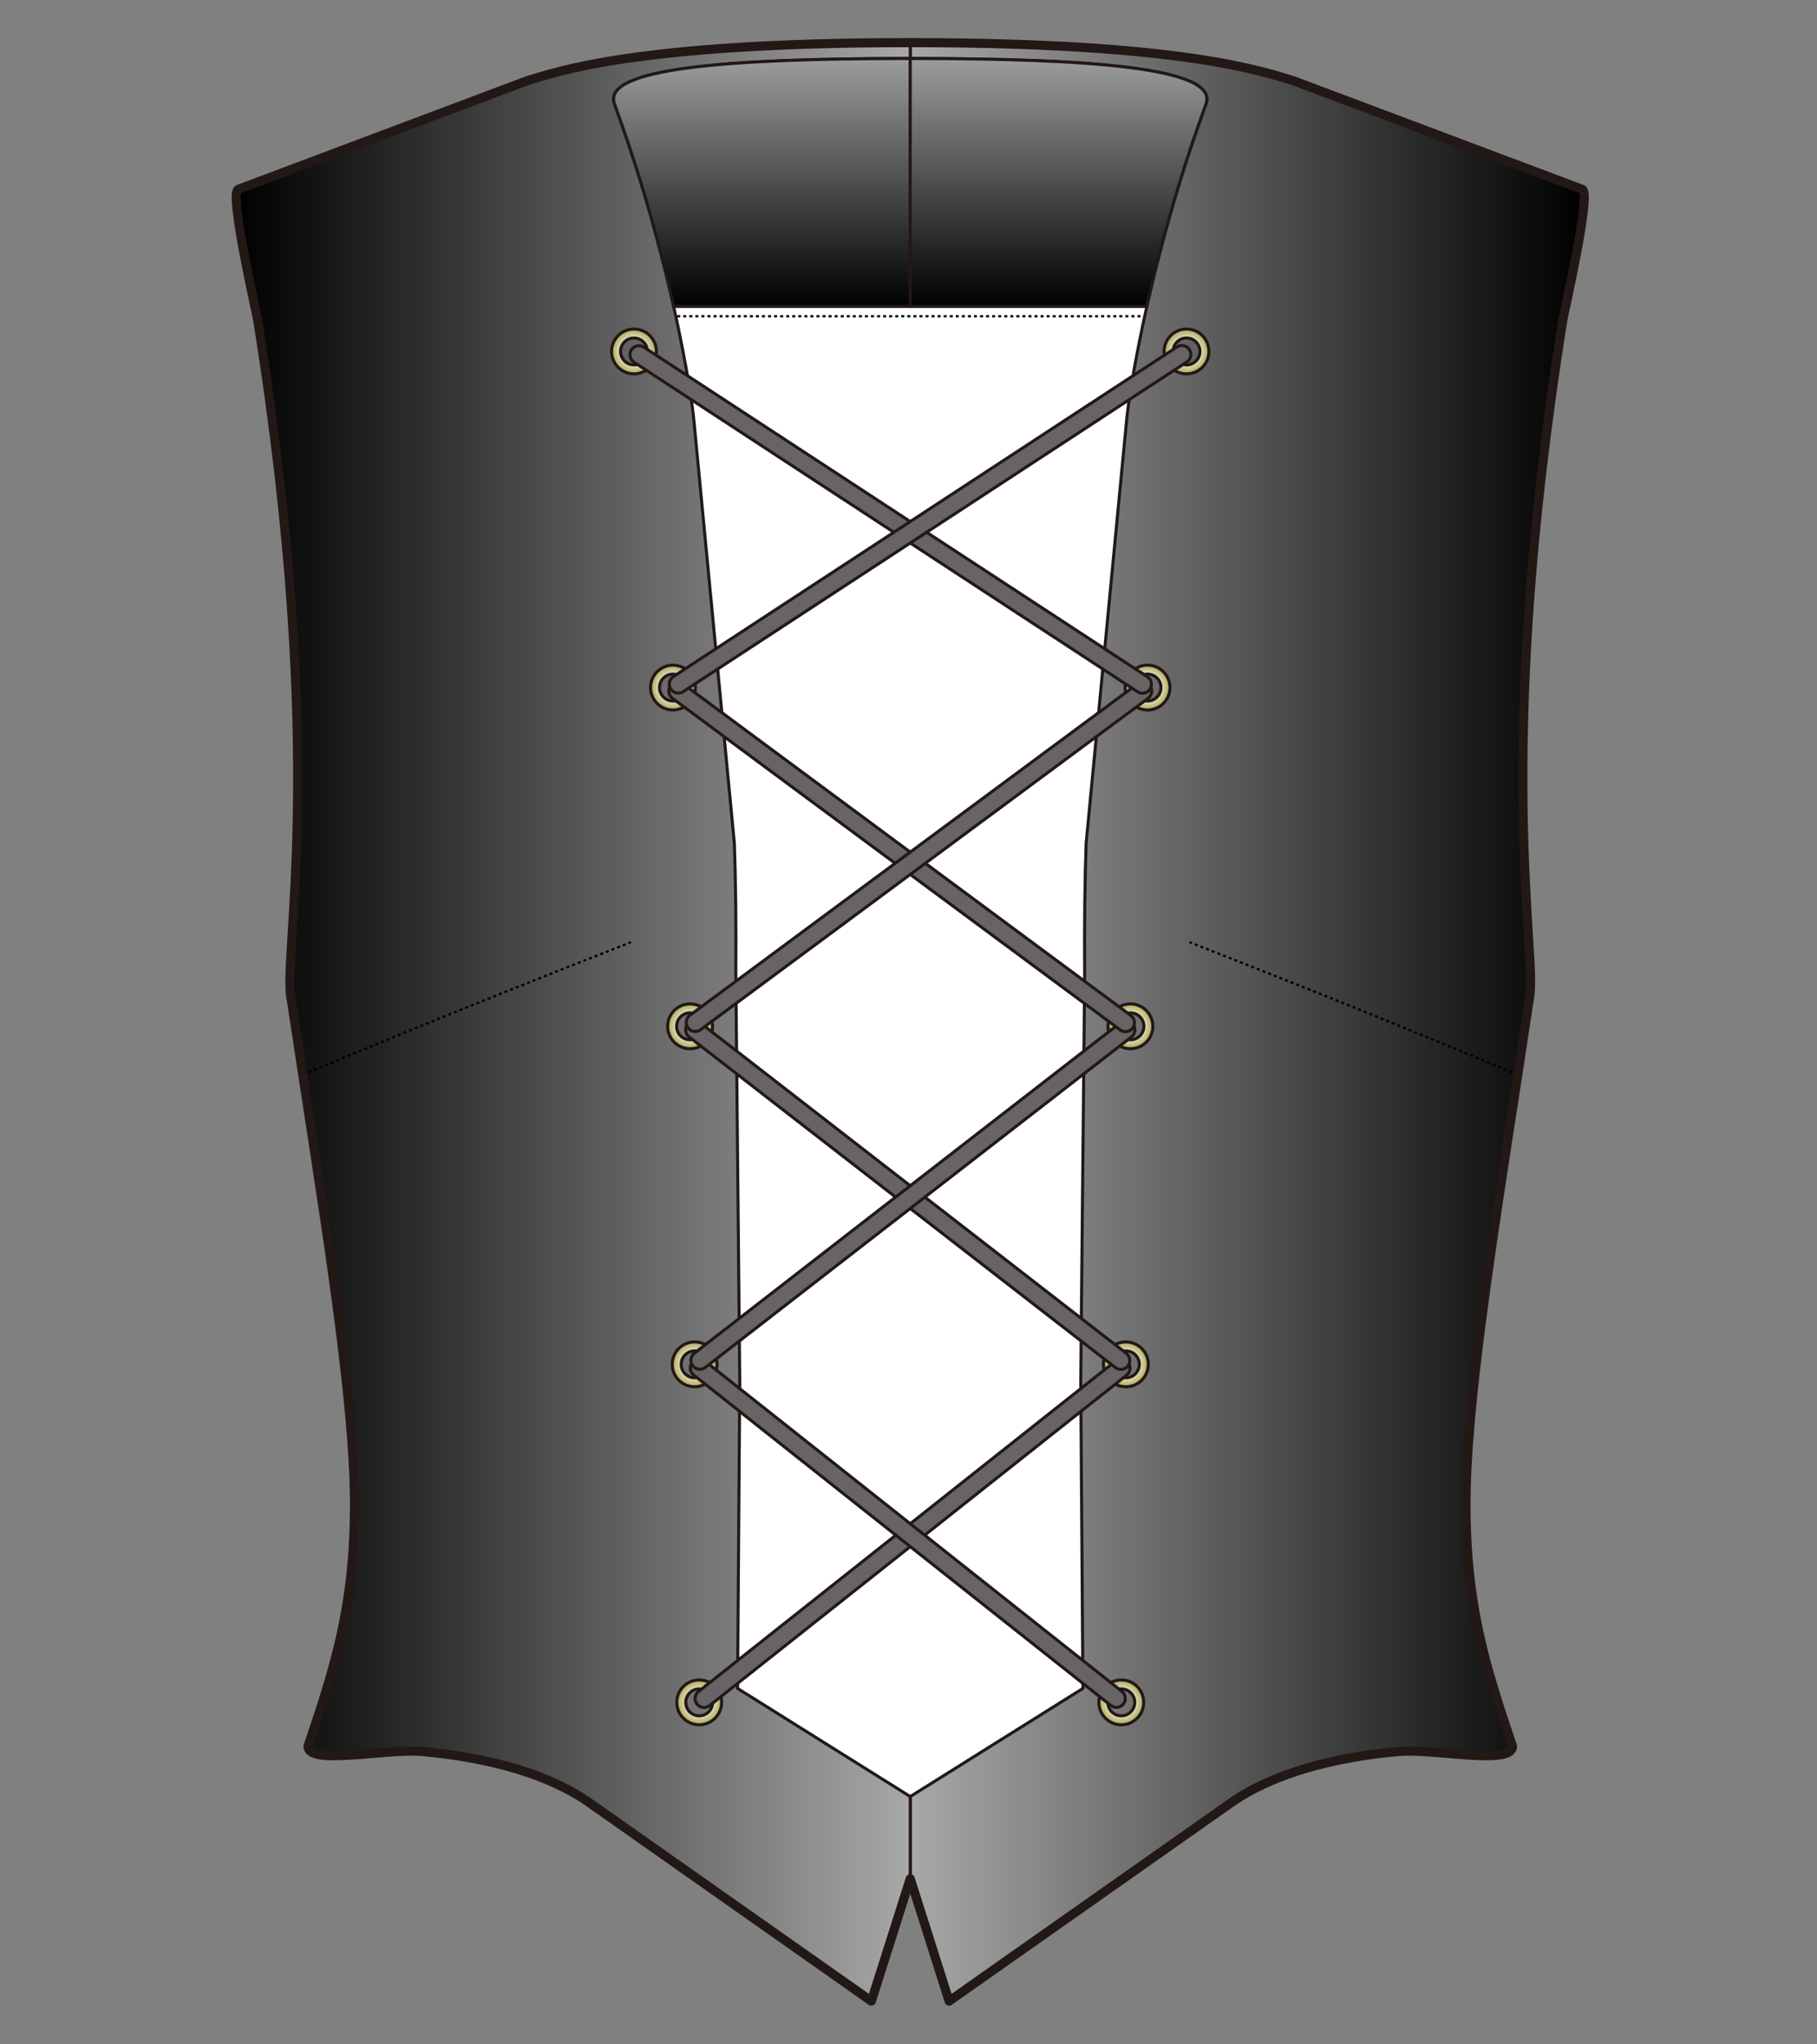 <?xml version="1.0" encoding="utf-8"?>
<!-- Generator: Adobe Illustrator 12.0.0, SVG Export Plug-In . SVG Version: 6.00 Build 51448)  -->
<!DOCTYPE svg PUBLIC "-//W3C//DTD SVG 1.1//EN" "http://www.w3.org/Graphics/SVG/1.1/DTD/svg11.dtd">
<svg  version="1.1" id="レイヤー_1" xmlns="http://www.w3.org/2000/svg" xmlns:xlink="http://www.w3.org/1999/xlink" width="600" height="675" viewBox="0 0 600 675"
	 overflow="visible" enable-background="new 0 0 600 675" xml:space="preserve">
<rect x="0" y="0" width="600" height="675" fill="#808080" stroke="none"/>
<rect fill="none" width="600" height="675"/>
<g>
	<polygon fill="#FFFFFF" stroke="#221815" stroke-linecap="round" stroke-linejoin="round" points="300.424,604.646 219.09,570.201 
		199.242,101.132 300.577,101.132 401.912,101.132 382.063,570.201 300.73,604.646 	"/>
	<linearGradient id="XMLID_15_" gradientUnits="userSpaceOnUse" x1="300.577" y1="337.399" x2="523.139" y2="337.399">
		<stop  offset="0" style="stop-color:#A8A8A8"/>
		<stop  offset="1" style="stop-color:#000000"/>
	</linearGradient>
	<path fill="url(#XMLID_15_)" stroke="#221815" stroke-linecap="round" stroke-linejoin="round" d="M300.577,19.316
		c59.655,0,101.933,3.109,97.663,14.994c-6.805,18.797-10.886,32.538-15.01,48.206c-5.824,22.13-10.269,45.764-11.29,57.138
		l-13.283,138.802c-0.417,11.698-0.604,26.563-0.481,42.743l-1.298,135.232l0.726,101.045l-57.026,35.708v27.113l12.836,40.427
		l92.722-65.23c13.476-9.617,33.301-15.189,55.682-17.19c11.768-1.053,37.637,4.782,37.637-1.735
		c-9.054-26.789-15.357-46.738-15.357-79.844l0,0c0-37.182,10.91-100.492,20.894-166.803c3.095-13.963-12.253-78.291,11.069-224.18
		c0.469-2.926,9.492-41.762,6.458-43.21L426.985,26.61c-9.468-2.754-35.521-12.537-126.408-12.537V19.316z"/>
	
		<linearGradient id="XMLID_16_" gradientUnits="userSpaceOnUse" x1="4713.831" y1="337.399" x2="4936.393" y2="337.399" gradientTransform="matrix(-1 0 0 1 5014.408 0)">
		<stop  offset="0" style="stop-color:#A8A8A8"/>
		<stop  offset="1" style="stop-color:#000000"/>
	</linearGradient>
	<path fill="url(#XMLID_16_)" stroke="#221815" stroke-linecap="round" stroke-linejoin="round" d="M300.577,19.316
		c-59.655,0-101.933,3.109-97.664,14.994c6.805,18.797,10.886,32.538,15.011,48.206c5.824,22.13,10.267,45.764,11.289,57.138
		l13.284,138.802c0.417,11.698,0.604,26.563,0.481,42.743l1.298,135.232l-0.727,101.045l57.027,35.708v27.113l-12.836,40.427
		l-92.722-65.23c-13.475-9.617-33.3-15.189-55.681-17.19c-11.768-1.053-37.637,4.782-37.637-1.735
		c9.054-26.789,15.356-46.738,15.356-79.844l0,0c0-37.182-10.91-100.492-20.893-166.803c-3.095-13.963,12.253-78.291-11.069-224.18
		c-0.469-2.926-9.492-41.762-6.458-43.21l95.531-35.921c9.467-2.754,35.52-12.537,126.408-12.537V19.316z"/>
	<radialGradient id="XMLID_17_" cx="230.887" cy="562.081" r="7.403" gradientUnits="userSpaceOnUse">
		<stop  offset="0" style="stop-color:#FFFFFF"/>
		<stop  offset="0.154" style="stop-color:#FDFDFB"/>
		<stop  offset="0.304" style="stop-color:#F7F7EF"/>
		<stop  offset="0.453" style="stop-color:#EEEDDC"/>
		<stop  offset="0.601" style="stop-color:#E0DEC0"/>
		<stop  offset="0.748" style="stop-color:#CFCC9C"/>
		<stop  offset="0.893" style="stop-color:#BAB672"/>
		<stop  offset="1" style="stop-color:#A8A34D"/>
	</radialGradient>
	<path fill="url(#XMLID_17_)" stroke="#221815" stroke-linecap="round" stroke-linejoin="round" d="M230.887,554.678
		c-4.089,0-7.403,3.314-7.403,7.403s3.314,7.403,7.403,7.403c4.088,0,7.403-3.314,7.403-7.403S234.976,554.678,230.887,554.678z
		 M230.887,566.523c-2.449,0-4.442-1.993-4.442-4.442c0-1.187,0.462-2.302,1.301-3.141c0.838-0.839,1.954-1.301,3.141-1.301
		s2.301,0.462,3.141,1.301s1.3,1.954,1.3,3.141C235.328,564.53,233.336,566.523,230.887,566.523z"/>
	<radialGradient id="XMLID_18_" cx="229.379" cy="450.475" r="7.403" gradientUnits="userSpaceOnUse">
		<stop  offset="0" style="stop-color:#FFFFFF"/>
		<stop  offset="0.154" style="stop-color:#FDFDFB"/>
		<stop  offset="0.304" style="stop-color:#F7F7EF"/>
		<stop  offset="0.453" style="stop-color:#EEEDDC"/>
		<stop  offset="0.601" style="stop-color:#E0DEC0"/>
		<stop  offset="0.748" style="stop-color:#CFCC9C"/>
		<stop  offset="0.893" style="stop-color:#BAB672"/>
		<stop  offset="1" style="stop-color:#A8A34D"/>
	</radialGradient>
	<path fill="url(#XMLID_18_)" stroke="#221815" stroke-linecap="round" stroke-linejoin="round" d="M229.38,457.878
		c4.087,0,7.402-3.314,7.402-7.403c0-4.088-3.315-7.402-7.402-7.402c-4.09,0-7.404,3.314-7.404,7.402
		C221.976,454.563,225.29,457.878,229.38,457.878z M226.238,447.334c0.839-0.839,1.955-1.301,3.142-1.301
		c1.186,0,2.3,0.462,3.139,1.301c0.839,0.839,1.301,1.955,1.301,3.141c0,2.449-1.993,4.442-4.44,4.442
		c-2.45,0-4.442-1.993-4.442-4.442C224.938,449.289,225.399,448.173,226.238,447.334z"/>
	<radialGradient id="XMLID_19_" cx="227.869" cy="338.868" r="7.403" gradientUnits="userSpaceOnUse">
		<stop  offset="0" style="stop-color:#FFFFFF"/>
		<stop  offset="0.154" style="stop-color:#FDFDFB"/>
		<stop  offset="0.304" style="stop-color:#F7F7EF"/>
		<stop  offset="0.453" style="stop-color:#EEEDDC"/>
		<stop  offset="0.601" style="stop-color:#E0DEC0"/>
		<stop  offset="0.748" style="stop-color:#CFCC9C"/>
		<stop  offset="0.893" style="stop-color:#BAB672"/>
		<stop  offset="1" style="stop-color:#A8A34D"/>
	</radialGradient>
	<path fill="url(#XMLID_19_)" stroke="#221815" stroke-linecap="round" stroke-linejoin="round" d="M227.869,346.271
		c4.088,0,7.403-3.314,7.403-7.402c0-4.089-3.315-7.404-7.403-7.404c-4.089,0-7.403,3.315-7.403,7.404
		C220.465,342.957,223.779,346.271,227.869,346.271z M224.728,335.728c0.838-0.839,1.954-1.301,3.141-1.301s2.301,0.462,3.141,1.301
		c0.838,0.839,1.3,1.955,1.3,3.141c0,2.449-1.992,4.441-4.441,4.441s-4.443-1.992-4.443-4.441
		C223.426,337.683,223.889,336.567,224.728,335.728z"/>
	<radialGradient id="XMLID_20_" cx="222.225" cy="227.022" r="7.403" gradientUnits="userSpaceOnUse">
		<stop  offset="0" style="stop-color:#FFFFFF"/>
		<stop  offset="0.154" style="stop-color:#FDFDFB"/>
		<stop  offset="0.304" style="stop-color:#F7F7EF"/>
		<stop  offset="0.453" style="stop-color:#EEEDDC"/>
		<stop  offset="0.601" style="stop-color:#E0DEC0"/>
		<stop  offset="0.748" style="stop-color:#CFCC9C"/>
		<stop  offset="0.893" style="stop-color:#BAB672"/>
		<stop  offset="1" style="stop-color:#A8A34D"/>
	</radialGradient>
	<path fill="url(#XMLID_20_)" stroke="#221815" stroke-linecap="round" stroke-linejoin="round" d="M229.627,227.021
		c0-4.089-3.315-7.403-7.403-7.403c-4.088,0-7.403,3.314-7.403,7.403c0,4.088,3.315,7.403,7.403,7.403
		C226.313,234.424,229.627,231.11,229.627,227.021z M217.783,227.021c0-1.187,0.463-2.302,1.301-3.141
		c0.838-0.839,1.954-1.301,3.14-1.301c1.187,0,2.303,0.462,3.142,1.301c0.836,0.839,1.3,1.954,1.3,3.141
		c0,2.45-1.993,4.442-4.442,4.442C219.775,231.463,217.783,229.471,217.783,227.021z"/>
	<radialGradient id="XMLID_21_" cx="209.352" cy="116.041" r="7.403" gradientUnits="userSpaceOnUse">
		<stop  offset="0" style="stop-color:#FFFFFF"/>
		<stop  offset="0.154" style="stop-color:#FDFDFB"/>
		<stop  offset="0.304" style="stop-color:#F7F7EF"/>
		<stop  offset="0.453" style="stop-color:#EEEDDC"/>
		<stop  offset="0.601" style="stop-color:#E0DEC0"/>
		<stop  offset="0.748" style="stop-color:#CFCC9C"/>
		<stop  offset="0.893" style="stop-color:#BAB672"/>
		<stop  offset="1" style="stop-color:#A8A34D"/>
	</radialGradient>
	<path fill="url(#XMLID_21_)" stroke="#221815" stroke-linecap="round" stroke-linejoin="round" d="M209.351,108.638
		c-4.088,0-7.403,3.315-7.403,7.403c0,4.089,3.315,7.403,7.403,7.403c4.088,0,7.403-3.314,7.403-7.403
		C216.754,111.953,213.439,108.638,209.351,108.638z M209.351,120.483c-2.449,0-4.441-1.993-4.441-4.442
		c0-1.186,0.463-2.301,1.301-3.141c0.838-0.839,1.954-1.301,3.14-1.301c1.187,0,2.303,0.462,3.141,1.301
		c0.839,0.839,1.301,1.955,1.301,3.141C213.793,118.49,211.8,120.483,209.351,120.483z"/>
	<radialGradient id="XMLID_22_" cx="370.267" cy="562.081" r="7.403" gradientUnits="userSpaceOnUse">
		<stop  offset="0" style="stop-color:#FFFFFF"/>
		<stop  offset="0.154" style="stop-color:#FDFDFB"/>
		<stop  offset="0.304" style="stop-color:#F7F7EF"/>
		<stop  offset="0.453" style="stop-color:#EEEDDC"/>
		<stop  offset="0.601" style="stop-color:#E0DEC0"/>
		<stop  offset="0.748" style="stop-color:#CFCC9C"/>
		<stop  offset="0.893" style="stop-color:#BAB672"/>
		<stop  offset="1" style="stop-color:#A8A34D"/>
	</radialGradient>
	<path fill="url(#XMLID_22_)" stroke="#221815" stroke-linecap="round" stroke-linejoin="round" d="M362.863,562.081
		c0,4.089,3.315,7.403,7.404,7.403s7.402-3.314,7.402-7.403s-3.313-7.403-7.402-7.403S362.863,557.992,362.863,562.081z
		 M365.826,562.081c0-1.187,0.461-2.302,1.301-3.141c0.839-0.839,1.953-1.301,3.141-1.301c1.187,0,2.302,0.462,3.14,1.301
		c0.839,0.839,1.302,1.954,1.302,3.141c0,2.449-1.993,4.442-4.441,4.442C367.818,566.523,365.826,564.53,365.826,562.081z"/>
	<radialGradient id="XMLID_23_" cx="371.775" cy="450.475" r="7.403" gradientUnits="userSpaceOnUse">
		<stop  offset="0" style="stop-color:#FFFFFF"/>
		<stop  offset="0.154" style="stop-color:#FDFDFB"/>
		<stop  offset="0.304" style="stop-color:#F7F7EF"/>
		<stop  offset="0.453" style="stop-color:#EEEDDC"/>
		<stop  offset="0.601" style="stop-color:#E0DEC0"/>
		<stop  offset="0.748" style="stop-color:#CFCC9C"/>
		<stop  offset="0.893" style="stop-color:#BAB672"/>
		<stop  offset="1" style="stop-color:#A8A34D"/>
	</radialGradient>
	<path fill="url(#XMLID_23_)" stroke="#221815" stroke-linecap="round" stroke-linejoin="round" d="M379.178,450.475
		c0-4.088-3.313-7.402-7.404-7.402c-4.088,0-7.401,3.314-7.401,7.402c0,4.089,3.313,7.403,7.401,7.403
		C375.864,457.878,379.178,454.563,379.178,450.475z M376.217,450.475c0,2.449-1.992,4.442-4.443,4.442
		c-2.447,0-4.439-1.993-4.439-4.442c0-1.186,0.461-2.302,1.301-3.141c0.839-0.839,1.953-1.301,3.139-1.301
		c1.188,0,2.303,0.462,3.143,1.301C375.755,448.173,376.217,449.289,376.217,450.475z"/>
	<radialGradient id="XMLID_24_" cx="373.285" cy="338.868" r="7.403" gradientUnits="userSpaceOnUse">
		<stop  offset="0" style="stop-color:#FFFFFF"/>
		<stop  offset="0.154" style="stop-color:#FDFDFB"/>
		<stop  offset="0.304" style="stop-color:#F7F7EF"/>
		<stop  offset="0.453" style="stop-color:#EEEDDC"/>
		<stop  offset="0.601" style="stop-color:#E0DEC0"/>
		<stop  offset="0.748" style="stop-color:#CFCC9C"/>
		<stop  offset="0.893" style="stop-color:#BAB672"/>
		<stop  offset="1" style="stop-color:#A8A34D"/>
	</radialGradient>
	<path fill="url(#XMLID_24_)" stroke="#221815" stroke-linecap="round" stroke-linejoin="round" d="M380.688,338.869
		c0-4.089-3.313-7.404-7.403-7.404c-4.088,0-7.402,3.315-7.402,7.404c0,4.088,3.314,7.402,7.402,7.402
		C377.375,346.271,380.688,342.957,380.688,338.869z M377.729,338.869c0,2.449-1.994,4.441-4.443,4.441s-4.44-1.992-4.44-4.441
		c0-1.187,0.462-2.302,1.3-3.141c0.84-0.839,1.954-1.301,3.141-1.301c1.188,0,2.303,0.462,3.141,1.301
		C377.266,336.567,377.729,337.683,377.729,338.869z"/>
	<radialGradient id="XMLID_25_" cx="378.931" cy="227.022" r="7.403" gradientUnits="userSpaceOnUse">
		<stop  offset="0" style="stop-color:#FFFFFF"/>
		<stop  offset="0.154" style="stop-color:#FDFDFB"/>
		<stop  offset="0.304" style="stop-color:#F7F7EF"/>
		<stop  offset="0.453" style="stop-color:#EEEDDC"/>
		<stop  offset="0.601" style="stop-color:#E0DEC0"/>
		<stop  offset="0.748" style="stop-color:#CFCC9C"/>
		<stop  offset="0.893" style="stop-color:#BAB672"/>
		<stop  offset="1" style="stop-color:#A8A34D"/>
	</radialGradient>
	<path fill="url(#XMLID_25_)" stroke="#221815" stroke-linecap="round" stroke-linejoin="round" d="M378.93,234.424
		c4.088,0,7.404-3.314,7.404-7.403c0-4.089-3.316-7.403-7.404-7.403s-7.402,3.314-7.402,7.403
		C371.527,231.11,374.842,234.424,378.93,234.424z M378.93,231.463c-2.449,0-4.441-1.992-4.441-4.442
		c0-1.187,0.462-2.302,1.301-3.141c0.838-0.839,1.954-1.301,3.141-1.301c1.186,0,2.303,0.462,3.141,1.301
		c0.838,0.839,1.301,1.954,1.301,3.141C383.371,229.471,381.379,231.463,378.93,231.463z"/>
	<radialGradient id="XMLID_26_" cx="391.803" cy="116.041" r="7.403" gradientUnits="userSpaceOnUse">
		<stop  offset="0" style="stop-color:#FFFFFF"/>
		<stop  offset="0.154" style="stop-color:#FDFDFB"/>
		<stop  offset="0.304" style="stop-color:#F7F7EF"/>
		<stop  offset="0.453" style="stop-color:#EEEDDC"/>
		<stop  offset="0.601" style="stop-color:#E0DEC0"/>
		<stop  offset="0.748" style="stop-color:#CFCC9C"/>
		<stop  offset="0.893" style="stop-color:#BAB672"/>
		<stop  offset="1" style="stop-color:#A8A34D"/>
	</radialGradient>
	<path fill="url(#XMLID_26_)" stroke="#221815" stroke-linecap="round" stroke-linejoin="round" d="M384.4,116.041
		c0,4.089,3.314,7.403,7.402,7.403s7.403-3.314,7.403-7.403c0-4.088-3.315-7.403-7.403-7.403S384.4,111.953,384.4,116.041z
		 M387.361,116.041c0-1.186,0.462-2.301,1.3-3.141c0.839-0.839,1.955-1.301,3.142-1.301s2.303,0.462,3.141,1.301
		c0.838,0.839,1.301,1.955,1.301,3.141c0,2.449-1.992,4.442-4.441,4.442S387.361,118.49,387.361,116.041z"/>
	<path fill="#666464" stroke="#221815" stroke-linecap="round" stroke-linejoin="round" d="M368.353,449.408L230.649,558.492
		c-1.282,1.016-1.499,2.879-0.483,4.16c1.016,1.282,2.879,1.498,4.16,0.482l137.704-109.084c1.283-1.016,1.499-2.879,0.483-4.16
		C371.496,448.609,369.635,448.393,368.353,449.408z"/>
	<path fill="#666464" stroke="#221815" stroke-linecap="round" stroke-linejoin="round" d="M228.574,449.836
		c-1.016,1.282-0.8,3.145,0.482,4.16l137.733,109.107c1.281,1.017,3.146,0.801,4.16-0.482c1.018-1.281,0.801-3.145-0.482-4.159
		L232.732,449.354C231.452,448.338,229.588,448.555,228.574,449.836z"/>
	<path fill="#666464" stroke="#221815" stroke-linecap="round" stroke-linejoin="round" d="M227.015,338.207
		c-1.002,1.293-0.768,3.152,0.526,4.156l140.765,109.169c1.294,1.002,3.153,0.768,4.155-0.525c1.002-1.292,0.768-3.152-0.525-4.155
		L231.17,337.682C229.877,336.68,228.018,336.915,227.015,338.207z"/>
	<path fill="#666464" stroke="#221815" stroke-linecap="round" stroke-linejoin="round" d="M369.981,337.683L229.286,446.799
		c-1.292,1.002-1.526,2.863-0.524,4.154c1.002,1.293,2.863,1.528,4.155,0.526l140.695-109.116c1.292-1.002,1.527-2.863,0.524-4.155
		C373.135,336.916,371.275,336.68,369.981,337.683z"/>
	<path fill="#666464" stroke="#221815" stroke-linecap="round" stroke-linejoin="round" d="M221.437,226.439
		c-0.973,1.314-0.696,3.169,0.619,4.143l147.843,109.465c1.314,0.973,3.17,0.697,4.143-0.617s0.697-3.169-0.618-4.143
		L225.579,225.822C224.265,224.849,222.41,225.125,221.437,226.439z"/>
	<path fill="#666464" stroke="#221815" stroke-linecap="round" stroke-linejoin="round" d="M375.607,225.795L227.811,335.227
		c-1.314,0.973-1.592,2.828-0.619,4.142c0.973,1.314,2.828,1.591,4.142,0.618l147.797-109.43c1.314-0.973,1.592-2.828,0.618-4.142
		C378.775,225.1,376.92,224.823,375.607,225.795z"/>
	<path fill="#666464" stroke="#221815" stroke-linecap="round" stroke-linejoin="round" d="M208.513,115.493
		c-0.896,1.369-0.512,3.204,0.856,4.1l166.266,108.813c1.369,0.896,3.203,0.513,4.101-0.856c0.896-1.369,0.513-3.204-0.855-4.099
		L212.614,114.637C211.244,113.742,209.409,114.125,208.513,115.493z"/>
	<path fill="#666464" stroke="#221815" stroke-linecap="round" stroke-linejoin="round" d="M388.65,114.564L222.332,223.412
		c-1.369,0.895-1.752,2.73-0.857,4.099c0.896,1.369,2.732,1.751,4.1,0.856L391.893,119.52c1.369-0.895,1.753-2.73,0.857-4.099
		S390.02,113.668,388.65,114.564z"/>
	
		<line fill="none" stroke="#000000" stroke-width="0.75" stroke-dasharray="1" x1="223.611" y1="104.414" x2="377.46" y2="104.414"/>
	<linearGradient id="XMLID_27_" gradientUnits="userSpaceOnUse" x1="251.597" y1="19.316" x2="251.597" y2="101.132">
		<stop  offset="0" style="stop-color:#9C9C9C"/>
		<stop  offset="1" style="stop-color:#000000"/>
	</linearGradient>
	<path fill="url(#XMLID_27_)" stroke="#221815" stroke-linecap="round" stroke-linejoin="round" d="M222.441,101.132h78.136l0,0
		V19.316c-59.655,0-101.933,3.109-97.664,14.994c6.805,18.797,10.886,32.538,15.011,48.206
		C219.553,88.705,221.074,95.01,222.441,101.132z"/>
	
		<linearGradient id="XMLID_28_" gradientUnits="userSpaceOnUse" x1="5783.969" y1="19.316" x2="5783.969" y2="101.132" gradientTransform="matrix(-1 0 0 1 6133.525 0)">
		<stop  offset="0" style="stop-color:#9C9C9C"/>
		<stop  offset="1" style="stop-color:#000000"/>
	</linearGradient>
	<path fill="url(#XMLID_28_)" stroke="#221815" stroke-linecap="round" stroke-linejoin="round" d="M378.713,101.132h-78.136l0,0
		V19.316c59.655,0,101.933,3.109,97.663,14.994c-6.805,18.797-10.886,32.538-15.01,48.206
		C381.602,88.705,380.08,95.01,378.713,101.132z"/>
	<path fill="none" stroke="#000000" stroke-width="0.75" stroke-dasharray="1" d="M501.186,354.871
		c-30.363-12.705-57.244-23.722-108.359-43.772"/>
	<path fill="none" stroke="#000000" stroke-width="0.75" stroke-dasharray="1" d="M99.972,354.871
		c30.362-12.705,57.24-23.722,108.358-43.772"/>
	<path fill="none" stroke="#221815" stroke-width="3" stroke-linecap="round" stroke-linejoin="round" d="M522.517,62.531
		l-95.531-35.92c-9.468-2.755-35.521-12.536-126.408-12.536c-90.888,0-116.941,9.781-126.408,12.536l-95.531,35.92
		c-3.034,1.448,5.989,40.284,6.458,43.21c23.323,145.89,7.975,210.218,11.069,224.181c9.982,66.311,20.893,129.62,20.893,166.803
		c0,33.107-6.303,53.055-15.356,79.844c0,6.519,25.869,0.683,37.637,1.735c22.381,2.001,42.206,7.573,55.681,17.19l92.722,65.23
		l12.836-40.427l12.836,40.427l92.722-65.23c13.476-9.617,33.301-15.189,55.682-17.19c11.768-1.053,37.637,4.783,37.637-1.735
		c-9.054-26.789-15.357-46.736-15.357-79.844c0-32.484,8.326-84.91,17.09-141.854v0.001c0,0,0,0,0-0.001
		c1.266-8.237,2.541-16.569,3.804-24.948c3.095-13.962-12.253-78.291,11.069-224.181C516.527,102.815,525.551,63.979,522.517,62.531
		z"/>
</g>
</svg>
